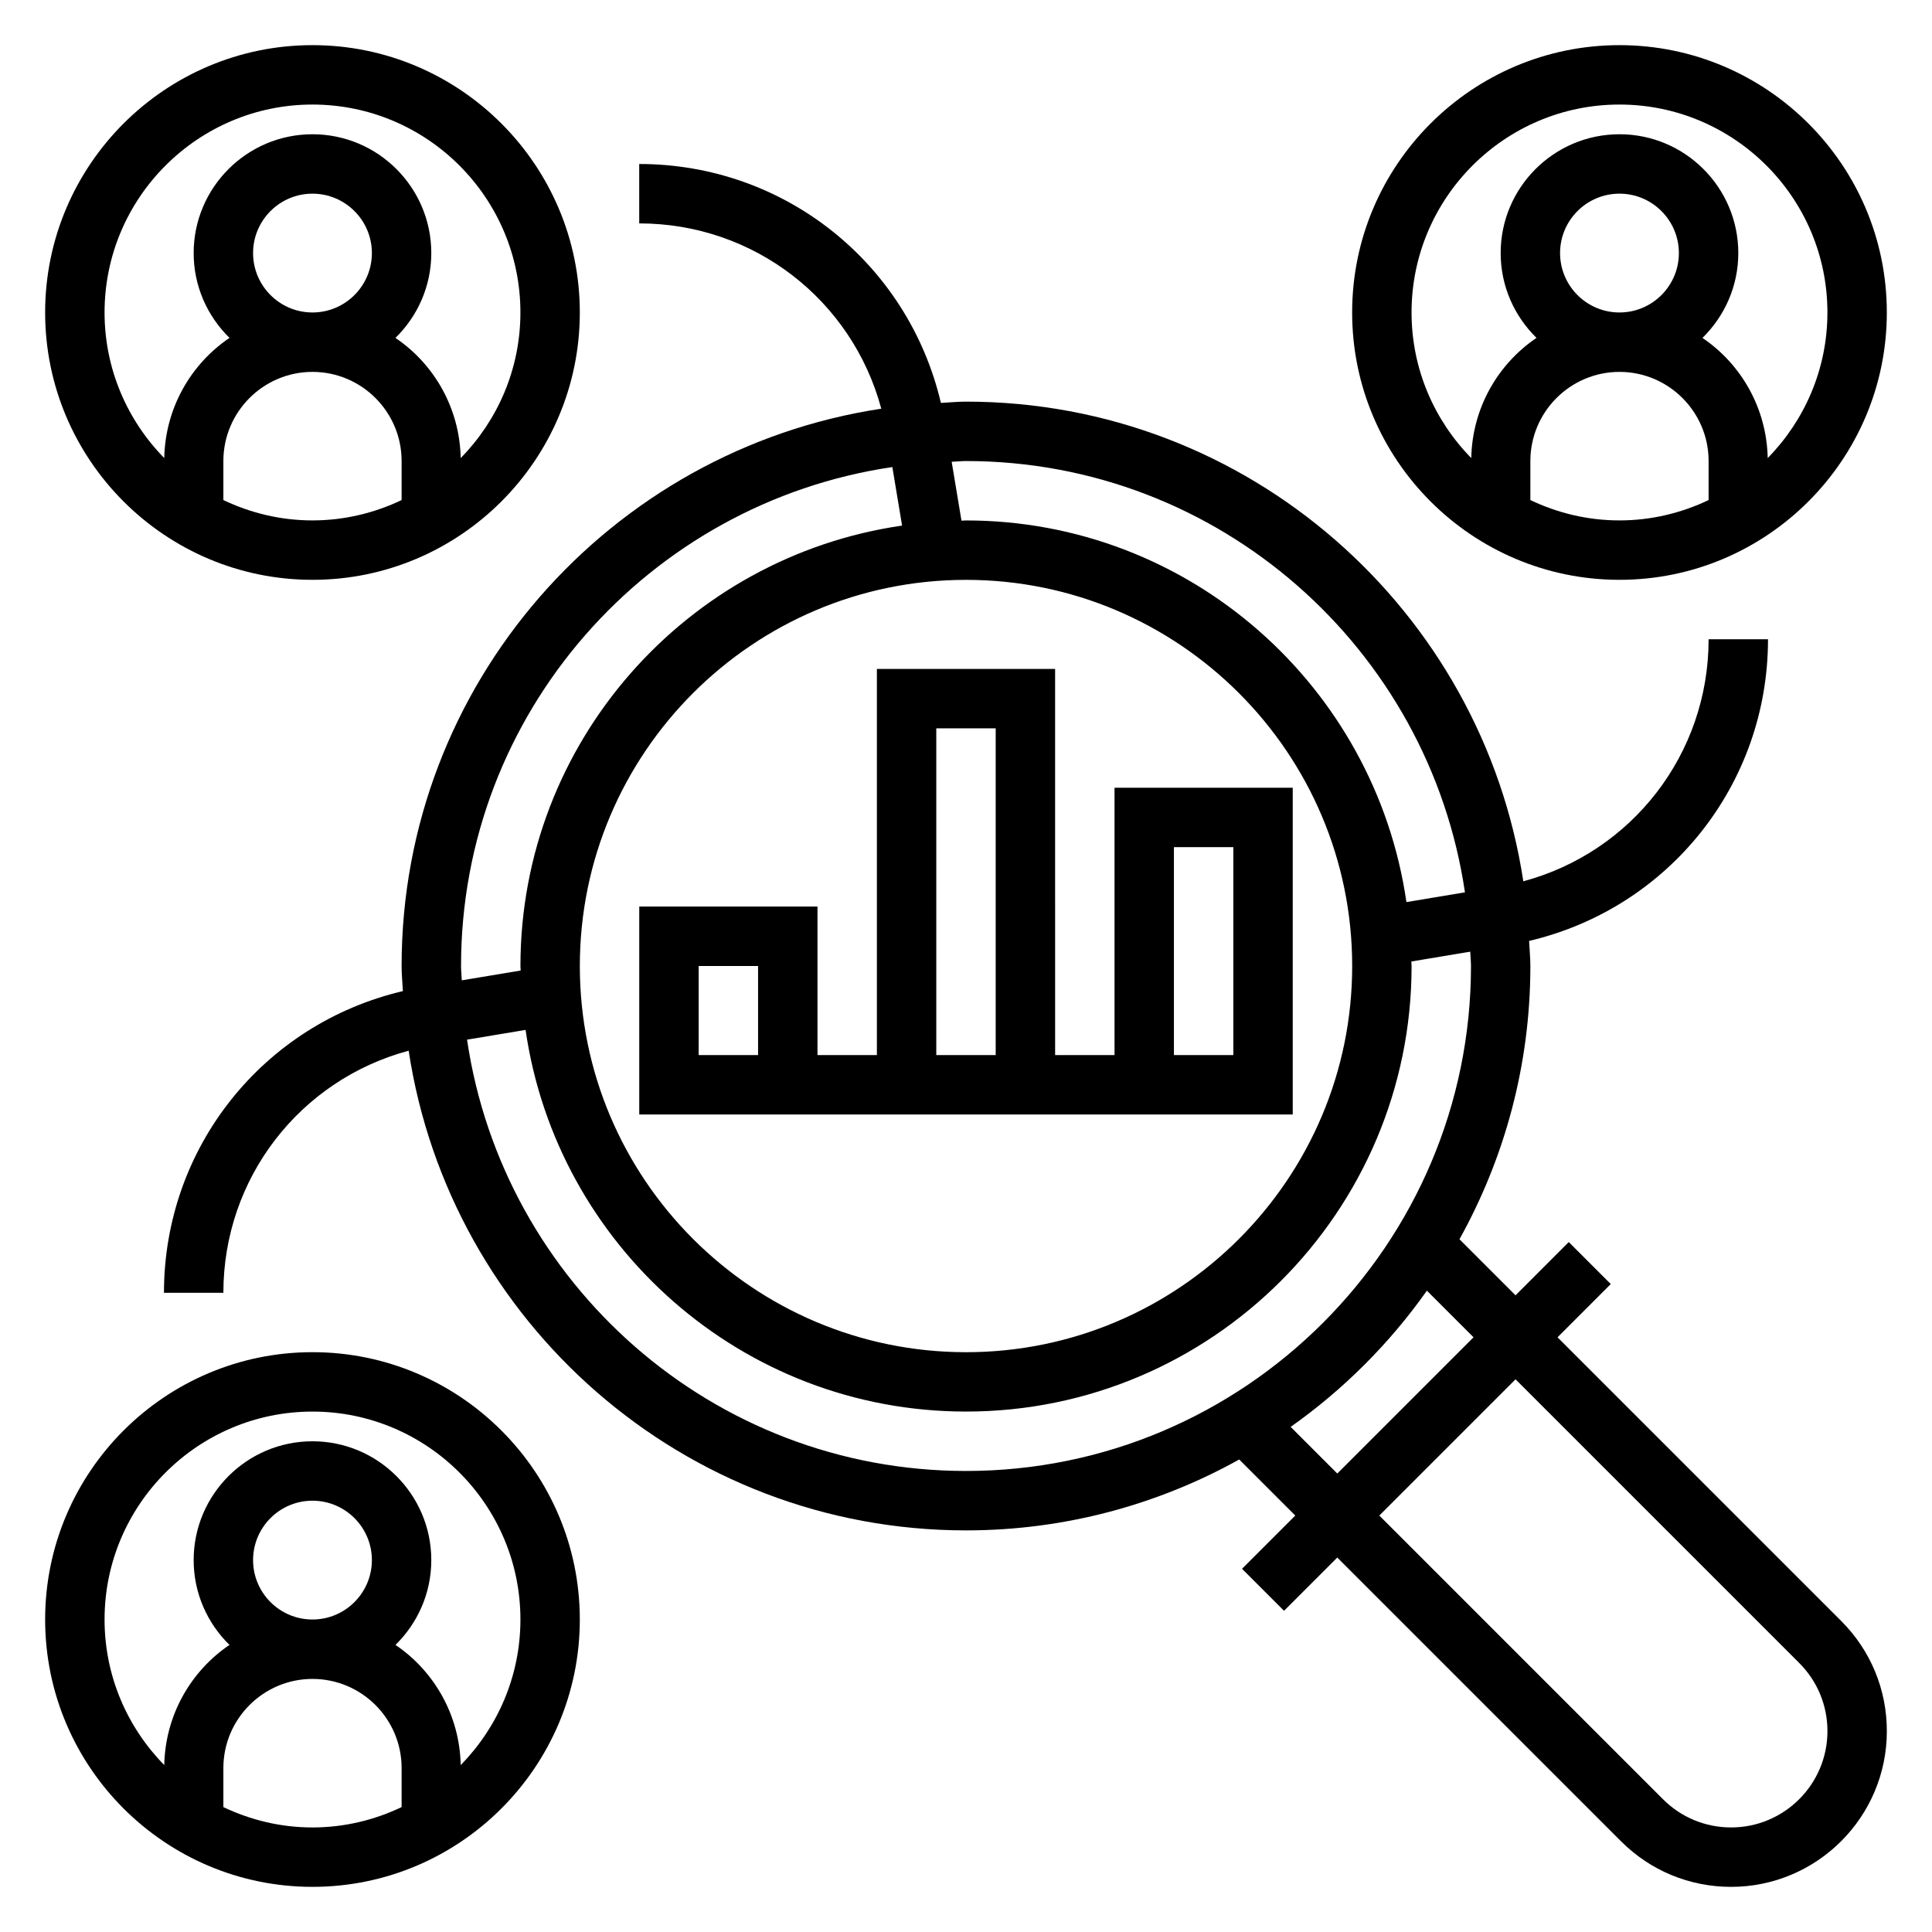 <?xml version="1.0" encoding="UTF-8"?>
<!-- Uploaded to: SVG Repo, www.svgrepo.com, Generator: SVG Repo Mixer Tools -->
<svg fill="#000000" width="800px" height="800px" version="1.1" viewBox="144 144 512 512" xmlns="http://www.w3.org/2000/svg">
 <g>
  <path d="m556.76 498.4 14.113-14.113-11.133-11.133-14.109 14.117-14.855-14.855c11.934-21.484 18.789-46.156 18.789-72.414 0-2.242-0.234-4.426-0.34-6.644 36.992-8.699 63.316-41.453 63.316-79.949h-15.742c0 30.402-20.293 56.402-49.105 64.148-10.891-71.84-72.875-127.12-147.7-127.12-2.242 0-4.426 0.234-6.644 0.34-8.691-36.992-41.438-63.316-79.949-63.316v15.742c30.402 0 56.402 20.293 64.148 49.105-71.84 10.891-127.12 72.875-127.12 147.7 0 2.242 0.234 4.426 0.34 6.644-36.992 8.695-63.316 41.445-63.316 79.945h15.742c0-30.402 20.293-56.402 49.105-64.148 10.891 71.84 72.875 127.12 147.7 127.12 26.262 0 50.934-6.856 72.406-18.789l14.855 14.855-14.113 14.113 11.133 11.133 14.113-14.113 75.188 75.188c7.793 7.793 18.16 12.082 29.18 12.082 22.754-0.004 41.27-18.52 41.27-41.27 0-11.02-4.289-21.387-12.082-29.18zm-24.527-117.92-15.516 2.582c-8.258-57.09-57.375-101.14-116.72-101.14-0.402 0-0.797 0.055-1.195 0.062l-2.598-15.609c1.273-0.039 2.508-0.195 3.793-0.195 67.148 0 122.73 49.75 132.23 114.3zm-132.23-82.812c56.426 0 102.34 45.91 102.34 102.34s-45.91 102.34-102.34 102.34-102.34-45.91-102.34-102.34c0-56.43 45.906-102.34 102.34-102.34zm-19.523-29.898 2.582 15.516c-57.098 8.258-101.14 57.371-101.14 116.72 0 0.402 0.055 0.797 0.062 1.195l-15.609 2.598c-0.039-1.277-0.195-2.512-0.195-3.793 0-67.148 49.75-122.73 114.3-132.23zm-112.71 151.75 15.516-2.582c8.25 57.098 57.371 101.14 116.72 101.14 65.109 0 118.08-52.973 118.08-118.08 0-0.402-0.055-0.797-0.062-1.195l15.609-2.598c0.035 1.277 0.195 2.512 0.195 3.797 0 73.793-60.031 133.82-133.82 133.82-67.148 0-122.73-49.754-132.23-114.3zm218.27 102.62c13.996-9.887 26.215-22.105 36.102-36.102l12.359 12.359-36.102 36.102zm116.73 106.15c-6.816 0-13.234-2.652-18.051-7.469l-75.184-75.188 36.102-36.102 75.188 75.188c4.812 4.816 7.469 11.23 7.469 18.047 0 14.074-11.449 25.523-25.523 25.523z"/>
  <path d="m573.18 297.66c39.07 0 70.848-31.789 70.848-70.848 0-39.062-31.781-70.848-70.848-70.848-39.07 0-70.848 31.789-70.848 70.848s31.777 70.848 70.848 70.848zm-23.617-21.137v-10.352c0-13.02 10.598-23.617 23.617-23.617 13.02 0 23.617 10.598 23.617 23.617v10.352c-7.172 3.414-15.164 5.391-23.617 5.391-8.457 0-16.445-1.977-23.617-5.391zm7.871-65.457c0-8.684 7.062-15.742 15.742-15.742 8.684 0 15.742 7.062 15.742 15.742 0 8.684-7.062 15.742-15.742 15.742-8.68 0-15.742-7.059-15.742-15.742zm15.746-39.359c30.379 0 55.105 24.719 55.105 55.105 0 15.012-6.055 28.629-15.824 38.582-0.27-13.234-7.031-24.906-17.293-31.844 5.848-5.734 9.5-13.676 9.5-22.484 0-17.367-14.121-31.488-31.488-31.488-17.367 0-31.488 14.121-31.488 31.488 0 8.809 3.652 16.75 9.5 22.477-10.266 6.941-17.027 18.609-17.293 31.844-9.77-9.945-15.824-23.566-15.824-38.578 0-30.383 24.727-55.102 55.105-55.102z"/>
  <path d="m226.81 297.66c39.07 0 70.848-31.789 70.848-70.848 0-39.062-31.781-70.848-70.848-70.848-39.07 0-70.848 31.789-70.848 70.848s31.781 70.848 70.848 70.848zm-23.613-21.137v-10.352c0-13.02 10.598-23.617 23.617-23.617 13.02 0 23.617 10.598 23.617 23.617v10.352c-7.176 3.414-15.164 5.391-23.621 5.391-8.453 0-16.441-1.977-23.613-5.391zm7.871-65.457c0-8.684 7.062-15.742 15.742-15.742 8.684 0 15.742 7.062 15.742 15.742 0 8.684-7.062 15.742-15.742 15.742s-15.742-7.059-15.742-15.742zm15.742-39.359c30.379 0 55.105 24.719 55.105 55.105 0 15.012-6.055 28.629-15.824 38.582-0.27-13.234-7.031-24.906-17.293-31.844 5.848-5.734 9.5-13.676 9.5-22.484 0-17.367-14.121-31.488-31.488-31.488-17.363 0-31.488 14.121-31.488 31.488 0 8.809 3.652 16.75 9.5 22.477-10.266 6.941-17.027 18.609-17.293 31.844-9.77-9.945-15.82-23.566-15.82-38.578 0-30.383 24.727-55.102 55.102-55.102z"/>
  <path d="m226.81 502.34c-39.07 0-70.848 31.781-70.848 70.848 0 39.07 31.781 70.848 70.848 70.848 39.07 0 70.848-31.781 70.848-70.848 0.004-39.07-31.777-70.848-70.848-70.848zm-23.613 120.56v-10.352c0-13.02 10.598-23.617 23.617-23.617 13.02 0 23.617 10.598 23.617 23.617v10.352c-7.176 3.418-15.164 5.394-23.621 5.394-8.453 0-16.441-1.977-23.613-5.394zm7.871-65.457c0-8.684 7.062-15.742 15.742-15.742 8.684 0 15.742 7.062 15.742 15.742 0 8.684-7.062 15.742-15.742 15.742-8.68 0.004-15.742-7.059-15.742-15.742zm55.023 54.32c-0.27-13.234-7.031-24.906-17.285-31.844 5.84-5.715 9.492-13.668 9.492-22.477 0-17.367-14.121-31.488-31.488-31.488s-31.488 14.121-31.488 31.488c0 8.809 3.652 16.758 9.492 22.477-10.254 6.941-17.016 18.609-17.285 31.844-9.77-9.953-15.82-23.562-15.82-38.574 0-30.379 24.727-55.105 55.105-55.105s55.105 24.727 55.105 55.105c-0.004 15.012-6.059 28.621-15.828 38.574z"/>
  <path d="m313.41 384.25v55.102h173.18v-86.59h-47.23v70.848h-15.742l-0.004-102.34h-47.23v102.34h-15.742v-39.359zm15.742 15.746h15.742v23.617h-15.742zm125.95-31.488h15.742v55.105h-15.742zm-62.977-31.488h15.742v86.594h-15.742z"/>
 </g>
</svg>